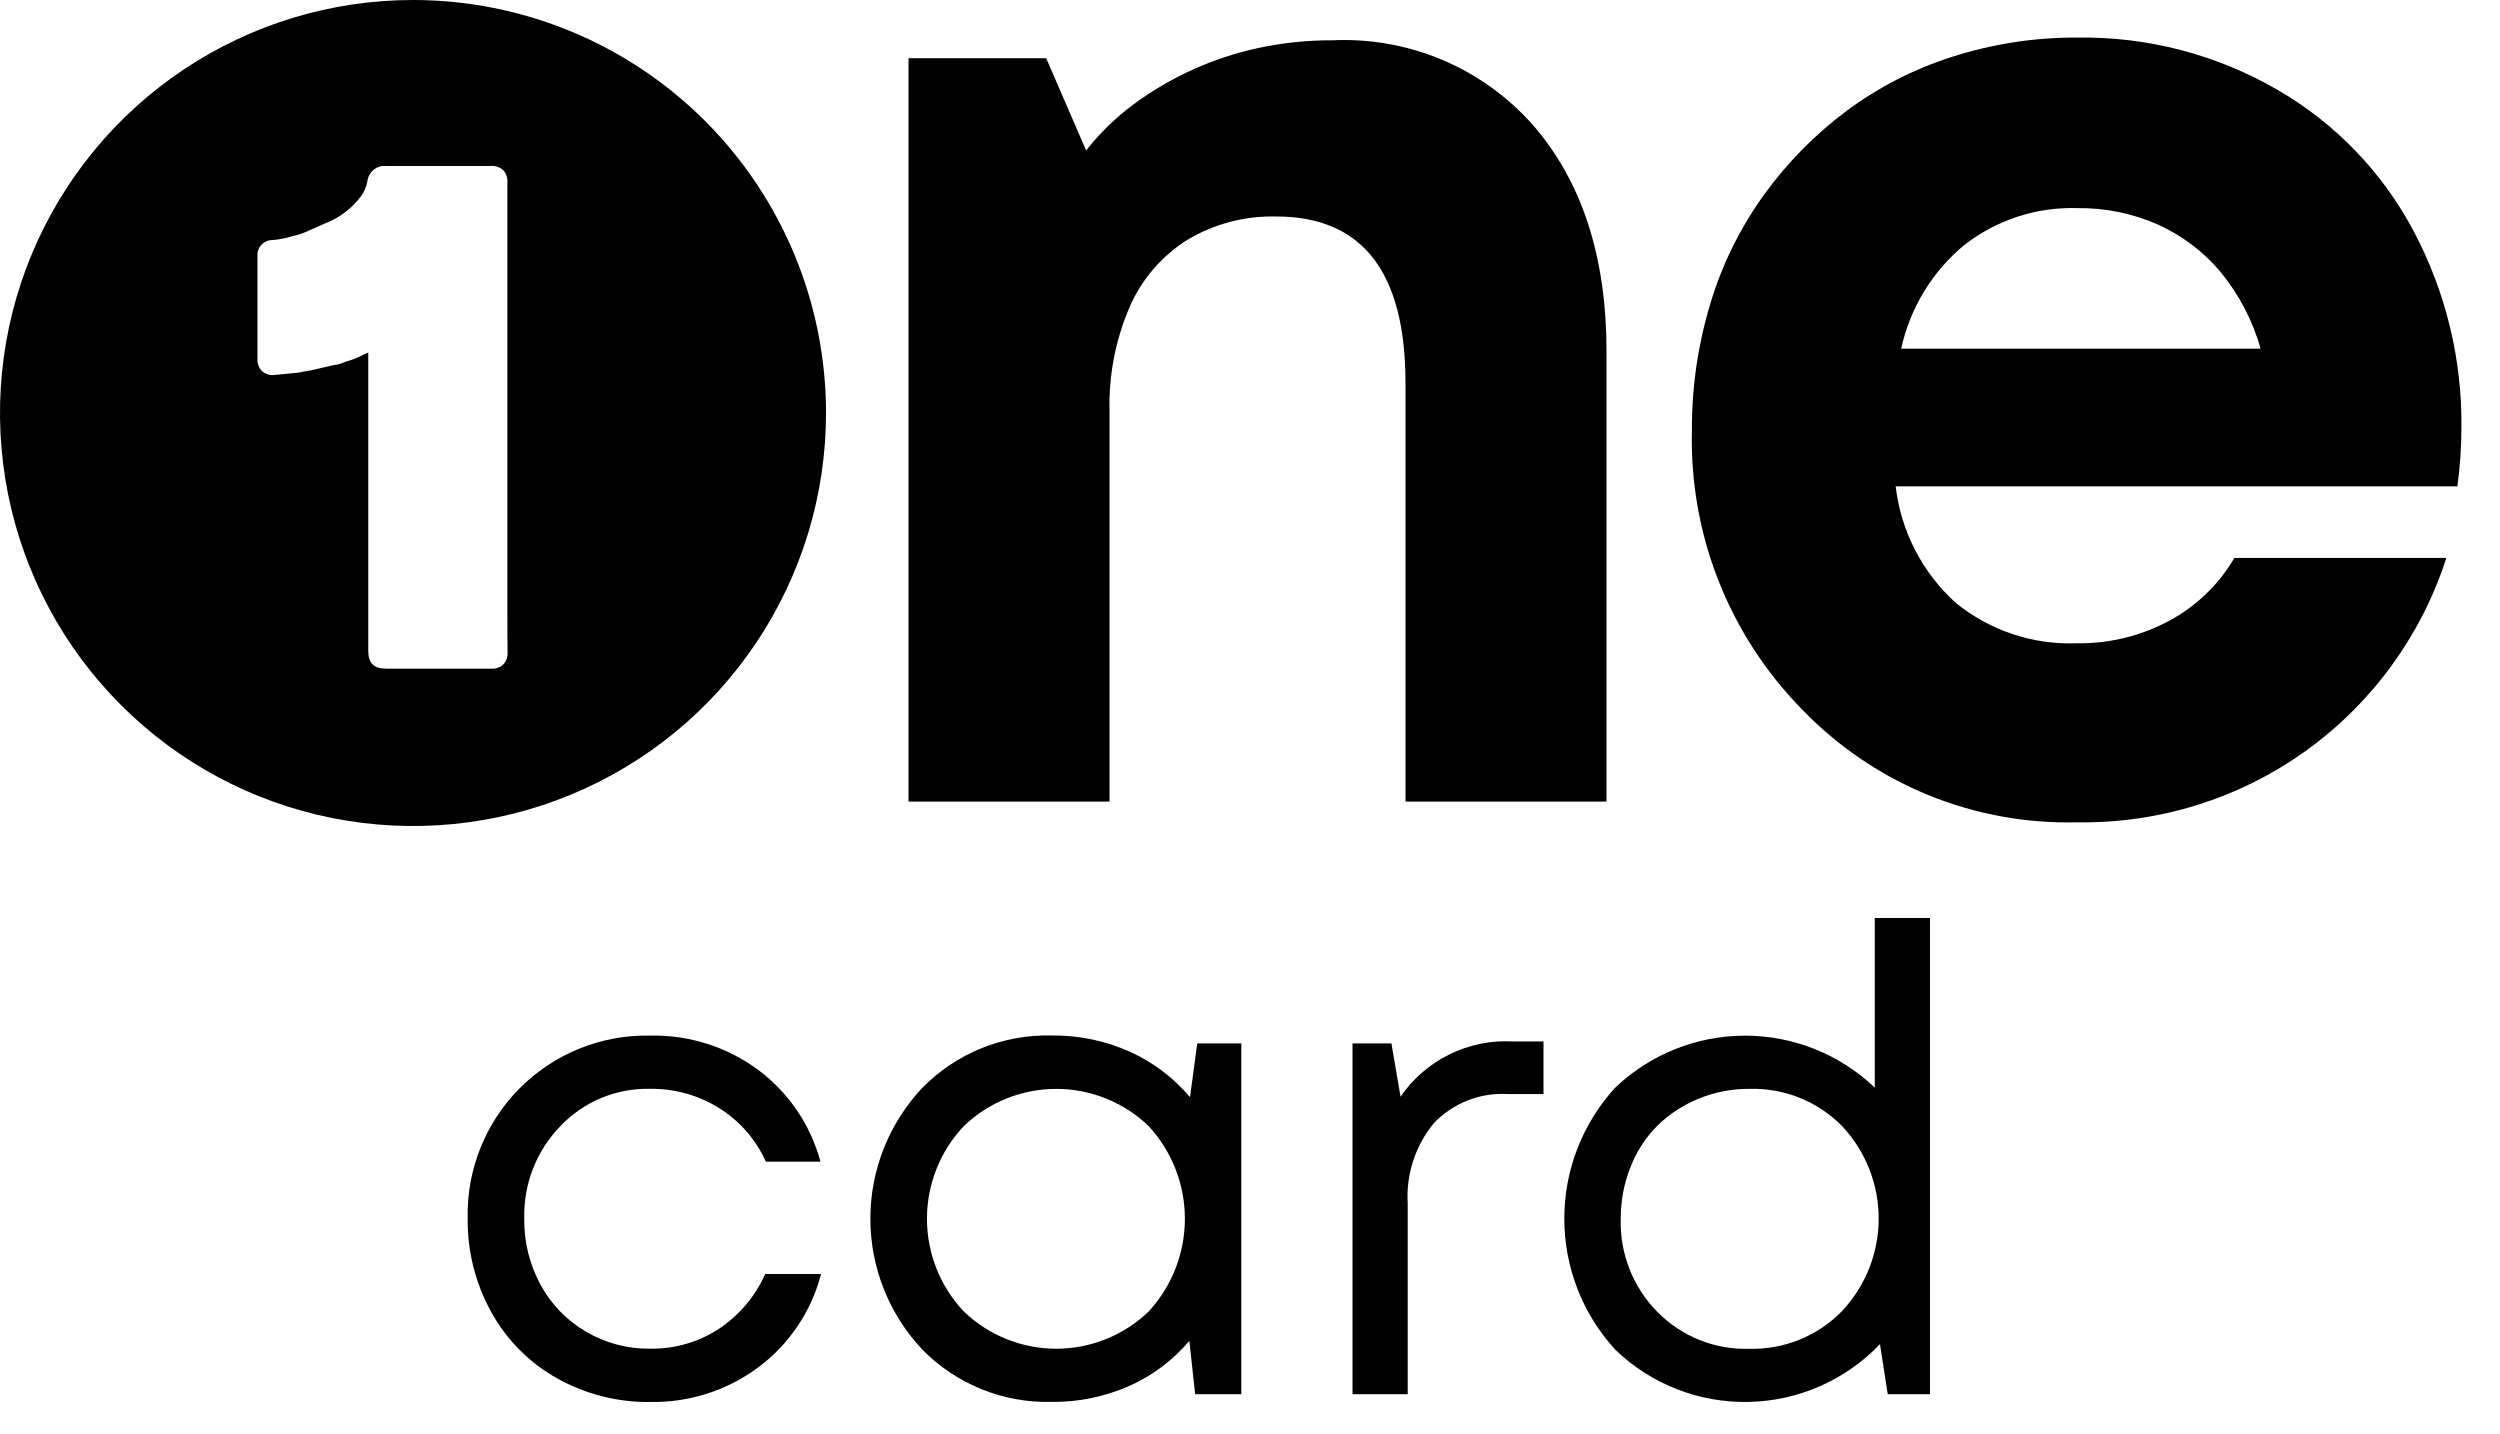 <svg width="61" height="35" viewBox="0 0 61 35" fill="none" xmlns="http://www.w3.org/2000/svg">
<path d="M37.402 3.049C38.6 4.426 39.199 6.268 39.199 8.574V19.559H34.294V9.347C34.294 6.637 33.242 5.282 31.137 5.282C30.375 5.264 29.624 5.462 28.97 5.853C28.344 6.246 27.852 6.82 27.559 7.499C27.219 8.294 27.052 9.153 27.072 10.018V19.559H22.168V1.42H25.527L26.501 3.671C26.836 3.246 27.226 2.867 27.66 2.545C28.57 1.873 29.612 1.404 30.718 1.168C31.308 1.043 31.911 0.981 32.515 0.983C33.432 0.941 34.347 1.104 35.193 1.461C36.038 1.819 36.793 2.361 37.402 3.049Z" fill="black"/>
<path d="M59.96 11.867H46.254C46.382 12.958 46.901 13.966 47.715 14.705C48.552 15.388 49.609 15.74 50.688 15.696C51.473 15.706 52.248 15.515 52.939 15.141C53.596 14.787 54.142 14.258 54.518 13.614H59.691C59.08 15.512 57.875 17.163 56.255 18.325C54.634 19.486 52.682 20.096 50.689 20.064C49.439 20.097 48.196 19.869 47.039 19.395C45.883 18.92 44.837 18.21 43.97 17.31C43.088 16.412 42.395 15.345 41.933 14.173C41.471 13.002 41.25 11.749 41.283 10.49C41.278 9.443 41.431 8.402 41.735 7.4C42.021 6.448 42.464 5.552 43.046 4.746C43.607 3.973 44.28 3.288 45.044 2.714C45.827 2.132 46.701 1.683 47.631 1.387C48.618 1.07 49.65 0.911 50.687 0.917C52.401 0.891 54.091 1.332 55.574 2.194C56.987 3.011 58.139 4.21 58.9 5.653C59.676 7.123 60.075 8.762 60.059 10.424C60.059 10.907 60.025 11.389 59.96 11.867L59.96 11.867ZM47.917 5.988C47.141 6.634 46.604 7.521 46.389 8.507H55.159C54.966 7.825 54.635 7.189 54.185 6.64C53.77 6.144 53.247 5.748 52.657 5.481C52.039 5.207 51.369 5.07 50.692 5.078C49.689 5.046 48.706 5.368 47.917 5.988H47.917Z" fill="black"/>
<path d="M10.077 2.94976e-08C8.084 0 6.135 0.591 4.478 1.699C2.821 2.806 1.53 4.38 0.767 6.221C0.004 8.063 -0.195 10.089 0.194 12.044C0.583 13.998 1.542 15.794 2.952 17.203C4.361 18.613 6.157 19.573 8.111 19.961C10.066 20.35 12.092 20.151 13.934 19.388C15.775 18.625 17.349 17.334 18.456 15.677C19.564 14.019 20.155 12.071 20.155 10.078C20.155 8.754 19.894 7.444 19.388 6.221C18.881 4.998 18.139 3.887 17.203 2.951C16.267 2.016 15.156 1.273 13.934 0.767C12.711 0.261 11.4 -0 10.077 2.94976e-08ZM12.284 16.211C12.247 16.246 12.203 16.273 12.155 16.291C12.108 16.309 12.057 16.317 12.006 16.315H9.425C9.121 16.315 8.986 16.181 8.986 15.88V8.603L8.887 8.644C8.744 8.722 8.592 8.783 8.434 8.825L8.416 8.832C8.325 8.875 8.228 8.901 8.128 8.91C8.048 8.927 7.969 8.946 7.89 8.967C7.742 9.002 7.588 9.039 7.429 9.064H7.419C7.392 9.067 7.365 9.073 7.339 9.081L7.307 9.09H7.281C7.248 9.097 7.214 9.101 7.181 9.102L6.882 9.131L6.704 9.148C6.65 9.157 6.595 9.153 6.542 9.138C6.49 9.122 6.441 9.096 6.399 9.06C6.36 9.023 6.329 8.978 6.309 8.928C6.289 8.878 6.279 8.824 6.282 8.77C6.284 7.928 6.284 7.086 6.282 6.245C6.279 6.195 6.286 6.145 6.303 6.098C6.319 6.051 6.346 6.007 6.38 5.971C6.415 5.935 6.457 5.906 6.503 5.886C6.549 5.866 6.599 5.857 6.649 5.857C6.793 5.846 6.936 5.819 7.074 5.779L7.159 5.757C7.281 5.73 7.4 5.69 7.514 5.637L7.528 5.63L7.934 5.45C8.286 5.315 8.592 5.081 8.816 4.778C8.89 4.671 8.941 4.549 8.965 4.422C8.977 4.313 9.031 4.213 9.116 4.143C9.2 4.074 9.309 4.04 9.418 4.05H11.961C12.071 4.039 12.181 4.072 12.267 4.141C12.308 4.182 12.34 4.232 12.359 4.287C12.379 4.341 12.386 4.4 12.38 4.458V14.923C12.38 15.262 12.38 15.597 12.385 15.935C12.387 15.986 12.379 16.037 12.361 16.084C12.342 16.132 12.315 16.175 12.279 16.211L12.284 16.211Z" fill="black"/>
<path d="M15.866 34.209C15.07 34.219 14.285 34.019 13.591 33.63C12.918 33.253 12.364 32.696 11.991 32.021C11.602 31.324 11.403 30.537 11.412 29.739C11.397 29.149 11.502 28.562 11.721 28.015C11.939 27.467 12.266 26.969 12.683 26.551C13.099 26.133 13.596 25.804 14.143 25.584C14.69 25.363 15.277 25.256 15.866 25.269C16.815 25.248 17.743 25.544 18.505 26.109C19.246 26.663 19.779 27.451 20.019 28.344H18.687C18.446 27.808 18.053 27.356 17.556 27.043C17.05 26.725 16.464 26.56 15.867 26.567C15.458 26.557 15.051 26.633 14.673 26.79C14.295 26.947 13.954 27.182 13.672 27.479C13.382 27.778 13.155 28.131 13.004 28.519C12.853 28.907 12.781 29.321 12.792 29.738C12.784 30.299 12.921 30.853 13.188 31.346C13.445 31.82 13.826 32.215 14.29 32.488C14.767 32.77 15.312 32.916 15.867 32.908C16.46 32.917 17.042 32.749 17.539 32.425C18.036 32.095 18.429 31.631 18.671 31.086H20.034C19.798 31.995 19.259 32.798 18.506 33.36C17.745 33.928 16.816 34.226 15.866 34.208L15.866 34.209Z" fill="black"/>
<path d="M29.213 25.459H30.288V34.018H29.162L29.02 32.717C28.62 33.19 28.119 33.566 27.554 33.818C26.957 34.081 26.311 34.214 25.659 34.206C25.074 34.221 24.492 34.116 23.95 33.896C23.407 33.677 22.915 33.348 22.505 32.93C21.691 32.066 21.237 30.924 21.237 29.736C21.237 28.549 21.691 27.407 22.505 26.543C22.915 26.125 23.407 25.796 23.949 25.576C24.492 25.357 25.074 25.251 25.659 25.266C26.317 25.258 26.969 25.393 27.569 25.662C28.135 25.918 28.636 26.297 29.036 26.771L29.213 25.459ZM23.514 31.997C24.119 32.581 24.926 32.907 25.767 32.909C26.607 32.91 27.416 32.587 28.023 32.005C28.594 31.388 28.911 30.579 28.911 29.739C28.911 28.898 28.594 28.089 28.023 27.472C27.416 26.891 26.607 26.567 25.767 26.569C24.926 26.57 24.119 26.897 23.514 27.48C22.938 28.091 22.618 28.899 22.618 29.739C22.618 30.578 22.938 31.386 23.514 31.997L23.514 31.997Z" fill="black"/>
<path d="M36.9 25.411H37.661V26.695H36.789C36.456 26.675 36.123 26.728 35.812 26.85C35.502 26.972 35.221 27.16 34.99 27.4C34.533 27.953 34.304 28.658 34.348 29.374V34.018H33.001V25.459H33.951L34.173 26.76C34.474 26.321 34.883 25.966 35.36 25.73C35.837 25.494 36.367 25.384 36.899 25.411L36.9 25.411Z" fill="black"/>
<path d="M45.744 22.4H47.092V34.018H46.061L45.871 32.797C45.457 33.232 44.96 33.58 44.411 33.822C43.861 34.064 43.27 34.195 42.669 34.207C42.069 34.22 41.472 34.114 40.913 33.895C40.354 33.676 39.844 33.349 39.412 32.932C38.612 32.059 38.169 30.919 38.169 29.735C38.169 28.551 38.612 27.411 39.412 26.538C40.265 25.724 41.399 25.27 42.578 25.27C43.757 25.27 44.891 25.724 45.744 26.538L45.744 22.4ZM40.434 32.005C40.725 32.303 41.075 32.537 41.461 32.693C41.847 32.849 42.261 32.923 42.677 32.911C43.096 32.922 43.513 32.847 43.901 32.691C44.29 32.534 44.642 32.299 44.936 32C45.515 31.389 45.838 30.58 45.84 29.738C45.841 28.896 45.52 28.086 44.944 27.473C44.649 27.175 44.297 26.941 43.908 26.785C43.52 26.63 43.103 26.556 42.684 26.568C42.255 26.565 41.829 26.649 41.432 26.814C41.059 26.966 40.72 27.19 40.434 27.472C40.15 27.76 39.929 28.102 39.783 28.479C39.624 28.88 39.544 29.308 39.546 29.739C39.534 30.157 39.606 30.573 39.759 30.963C39.911 31.352 40.141 31.707 40.434 32.005L40.434 32.005Z" fill="black"/>
</svg>

